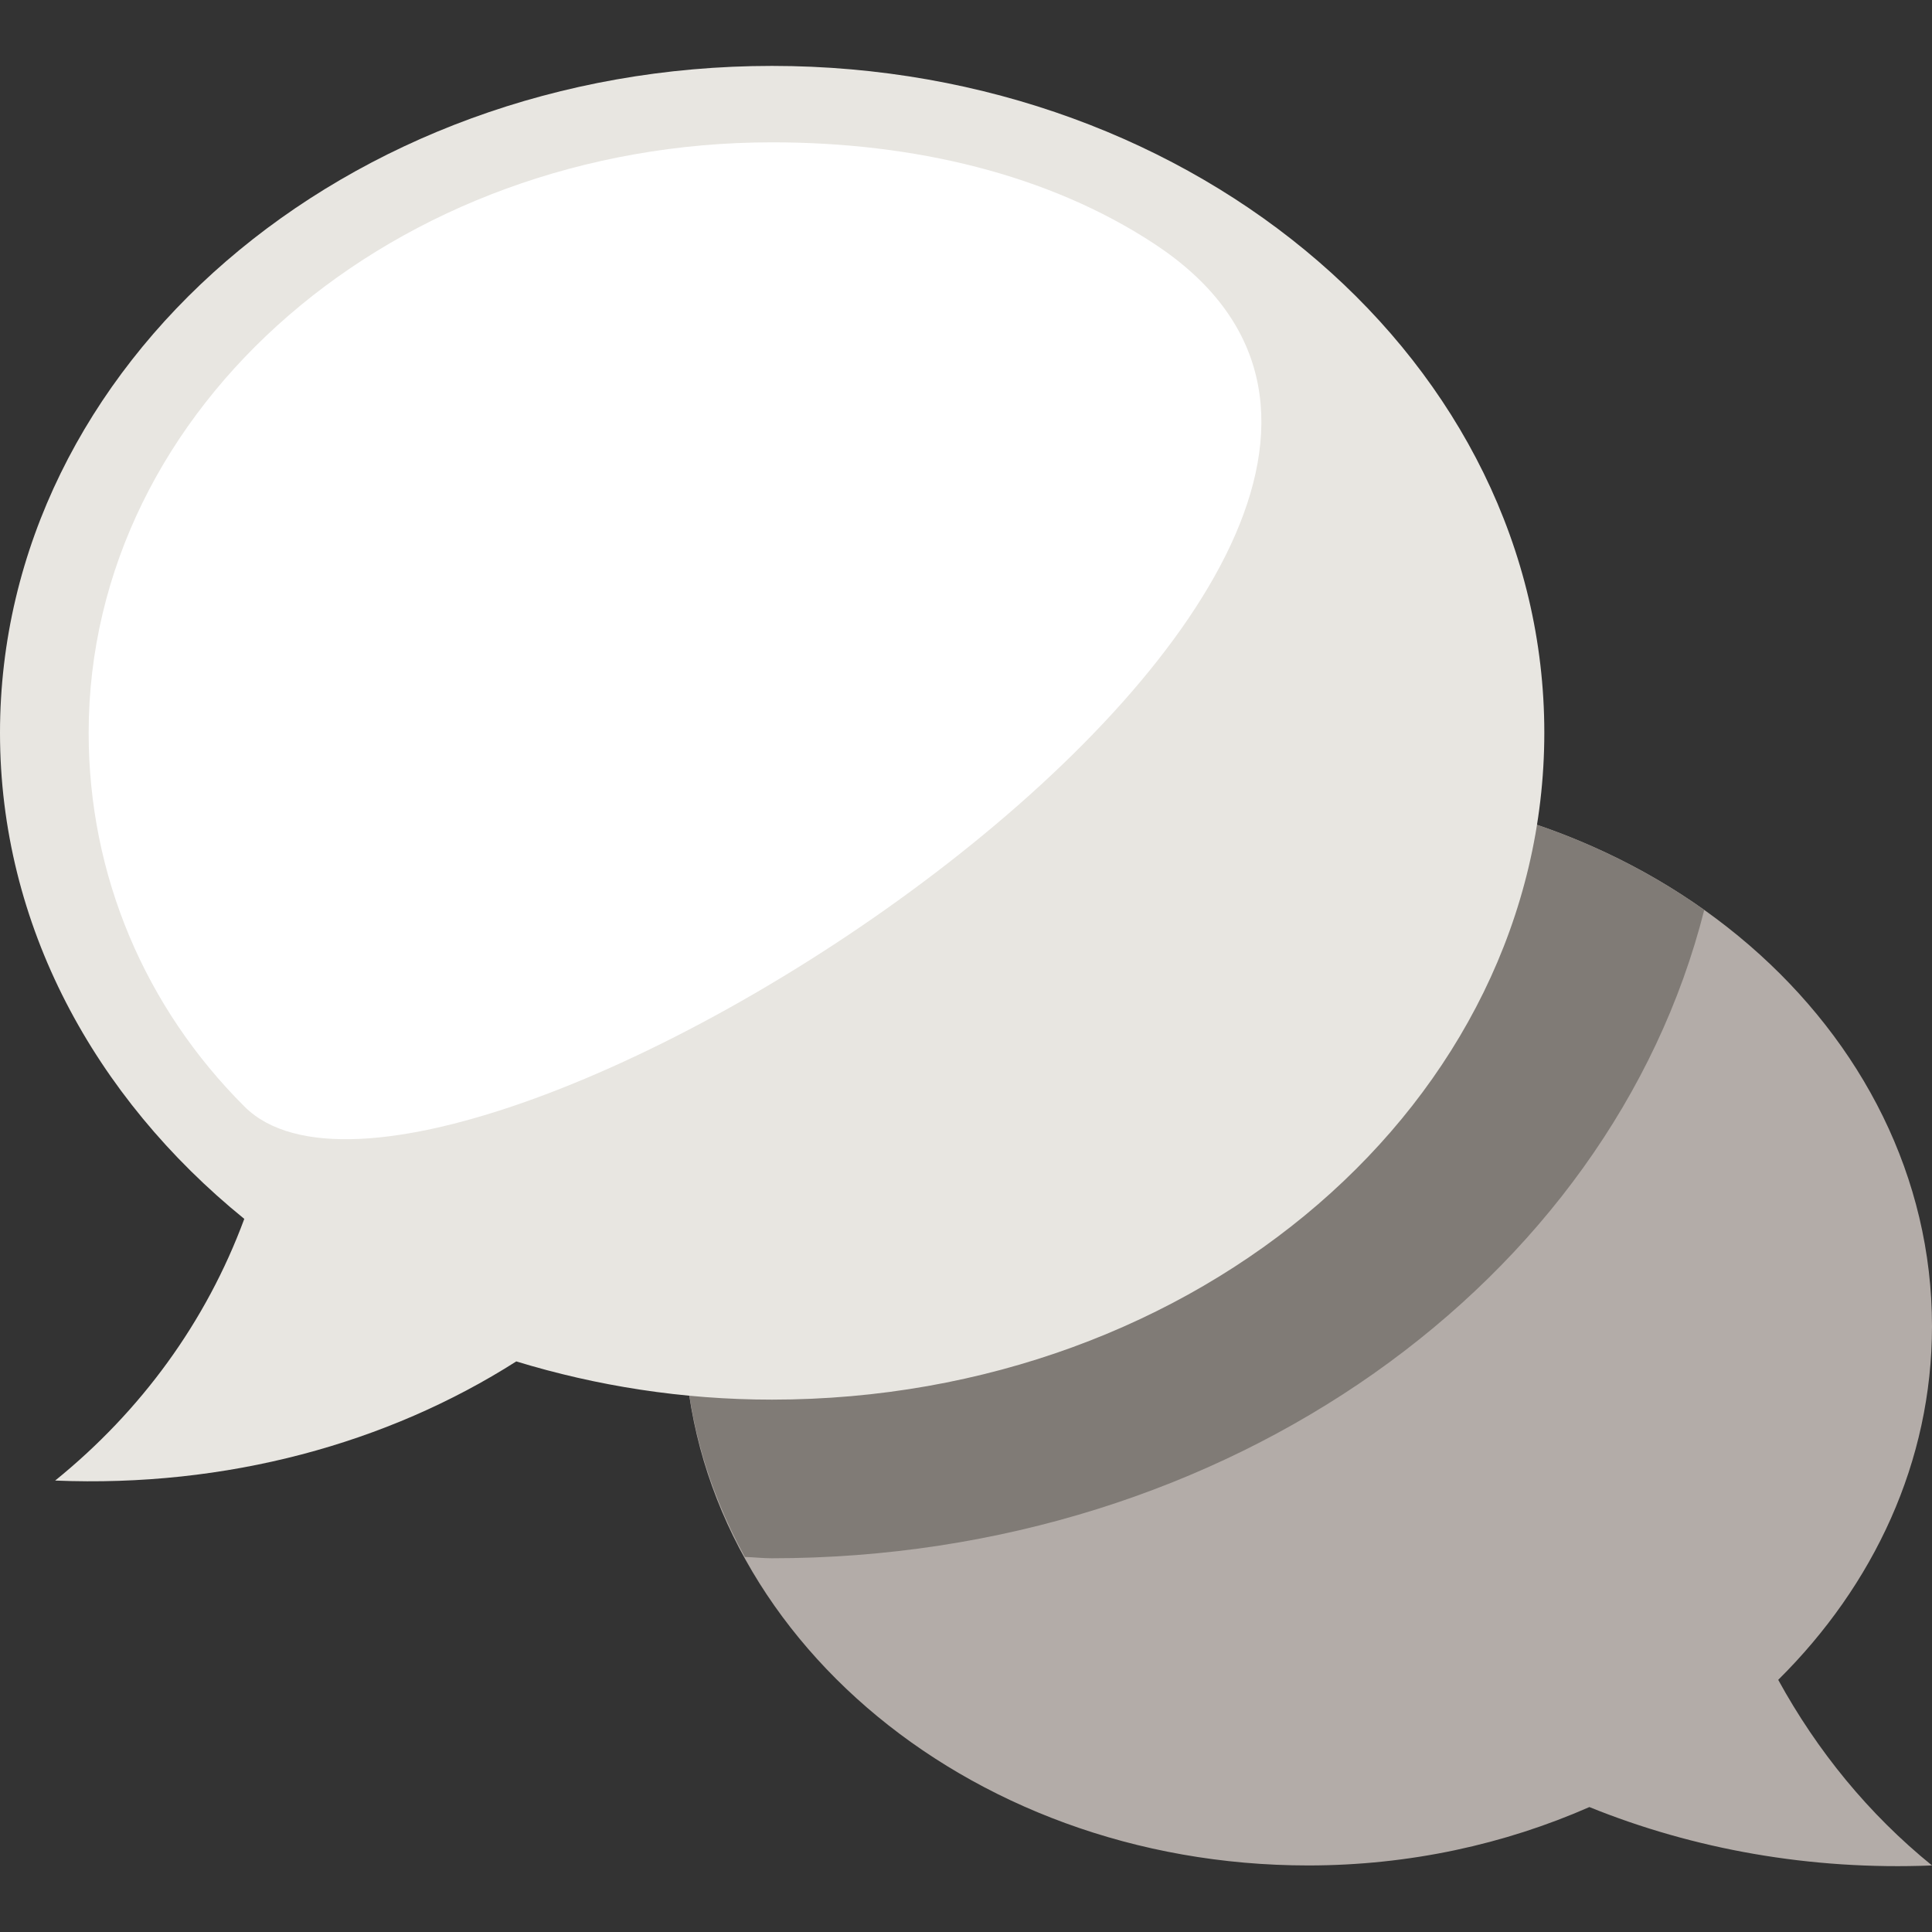 <svg width="90" height="90" fill="none" xmlns="http://www.w3.org/2000/svg"><rect width="100%" height="100%" fill="#333333" stroke="none"/><g clip-path="url(#a)"><path d="M82.84 78.25C87.29 73.84 90 68.09 90 61.78c0-13.86-13.01-25.1-29.06-25.1-16.05 0-29.07 11.23-29.07 25.1 0 13.87 13.01 25.12 29.07 25.12 4.72 0 9.16-.99 13.1-2.72 4.84 1.96 10.28 2.95 15.96 2.72-2.96-2.4-5.35-5.34-7.16-8.64v-.01z" fill="#B3ACA8"/><path d="M79.39 42.39c-5.02-3.57-11.44-5.71-18.45-5.71-16.06 0-29.07 11.23-29.07 25.1 0 3.85 1.04 7.49 2.83 10.75.42.01.83.06 1.25.06 21.3 0 39.07-12.93 43.44-30.2z" fill="#807B76"/><path d="M35.96 3.07C16.1 3.07 0 16.98 0 34.14c0 8.94 4.39 16.97 11.38 22.64-1.78 4.81-4.82 8.96-8.81 12.19 7.97.33 15.47-1.72 21.48-5.55 3.73 1.14 7.73 1.78 11.91 1.78 19.87 0 35.98-13.91 35.98-31.07S55.83 3.07 35.96 3.07z" fill="#E8E6E1"/><path d="M53.76 11.35c-4.92-3.23-11.19-4.72-17.79-4.72-17.59 0-31.84 12.32-31.84 27.51 0 6.63 2.62 12.78 7.26 17.41 9.26 9.23 63.95-26.03 42.37-40.2z" fill="#fff"/></g><defs><clipPath id="a"><path fill="#fff" d="M0 0h90v90H0z"/></clipPath></defs></svg>